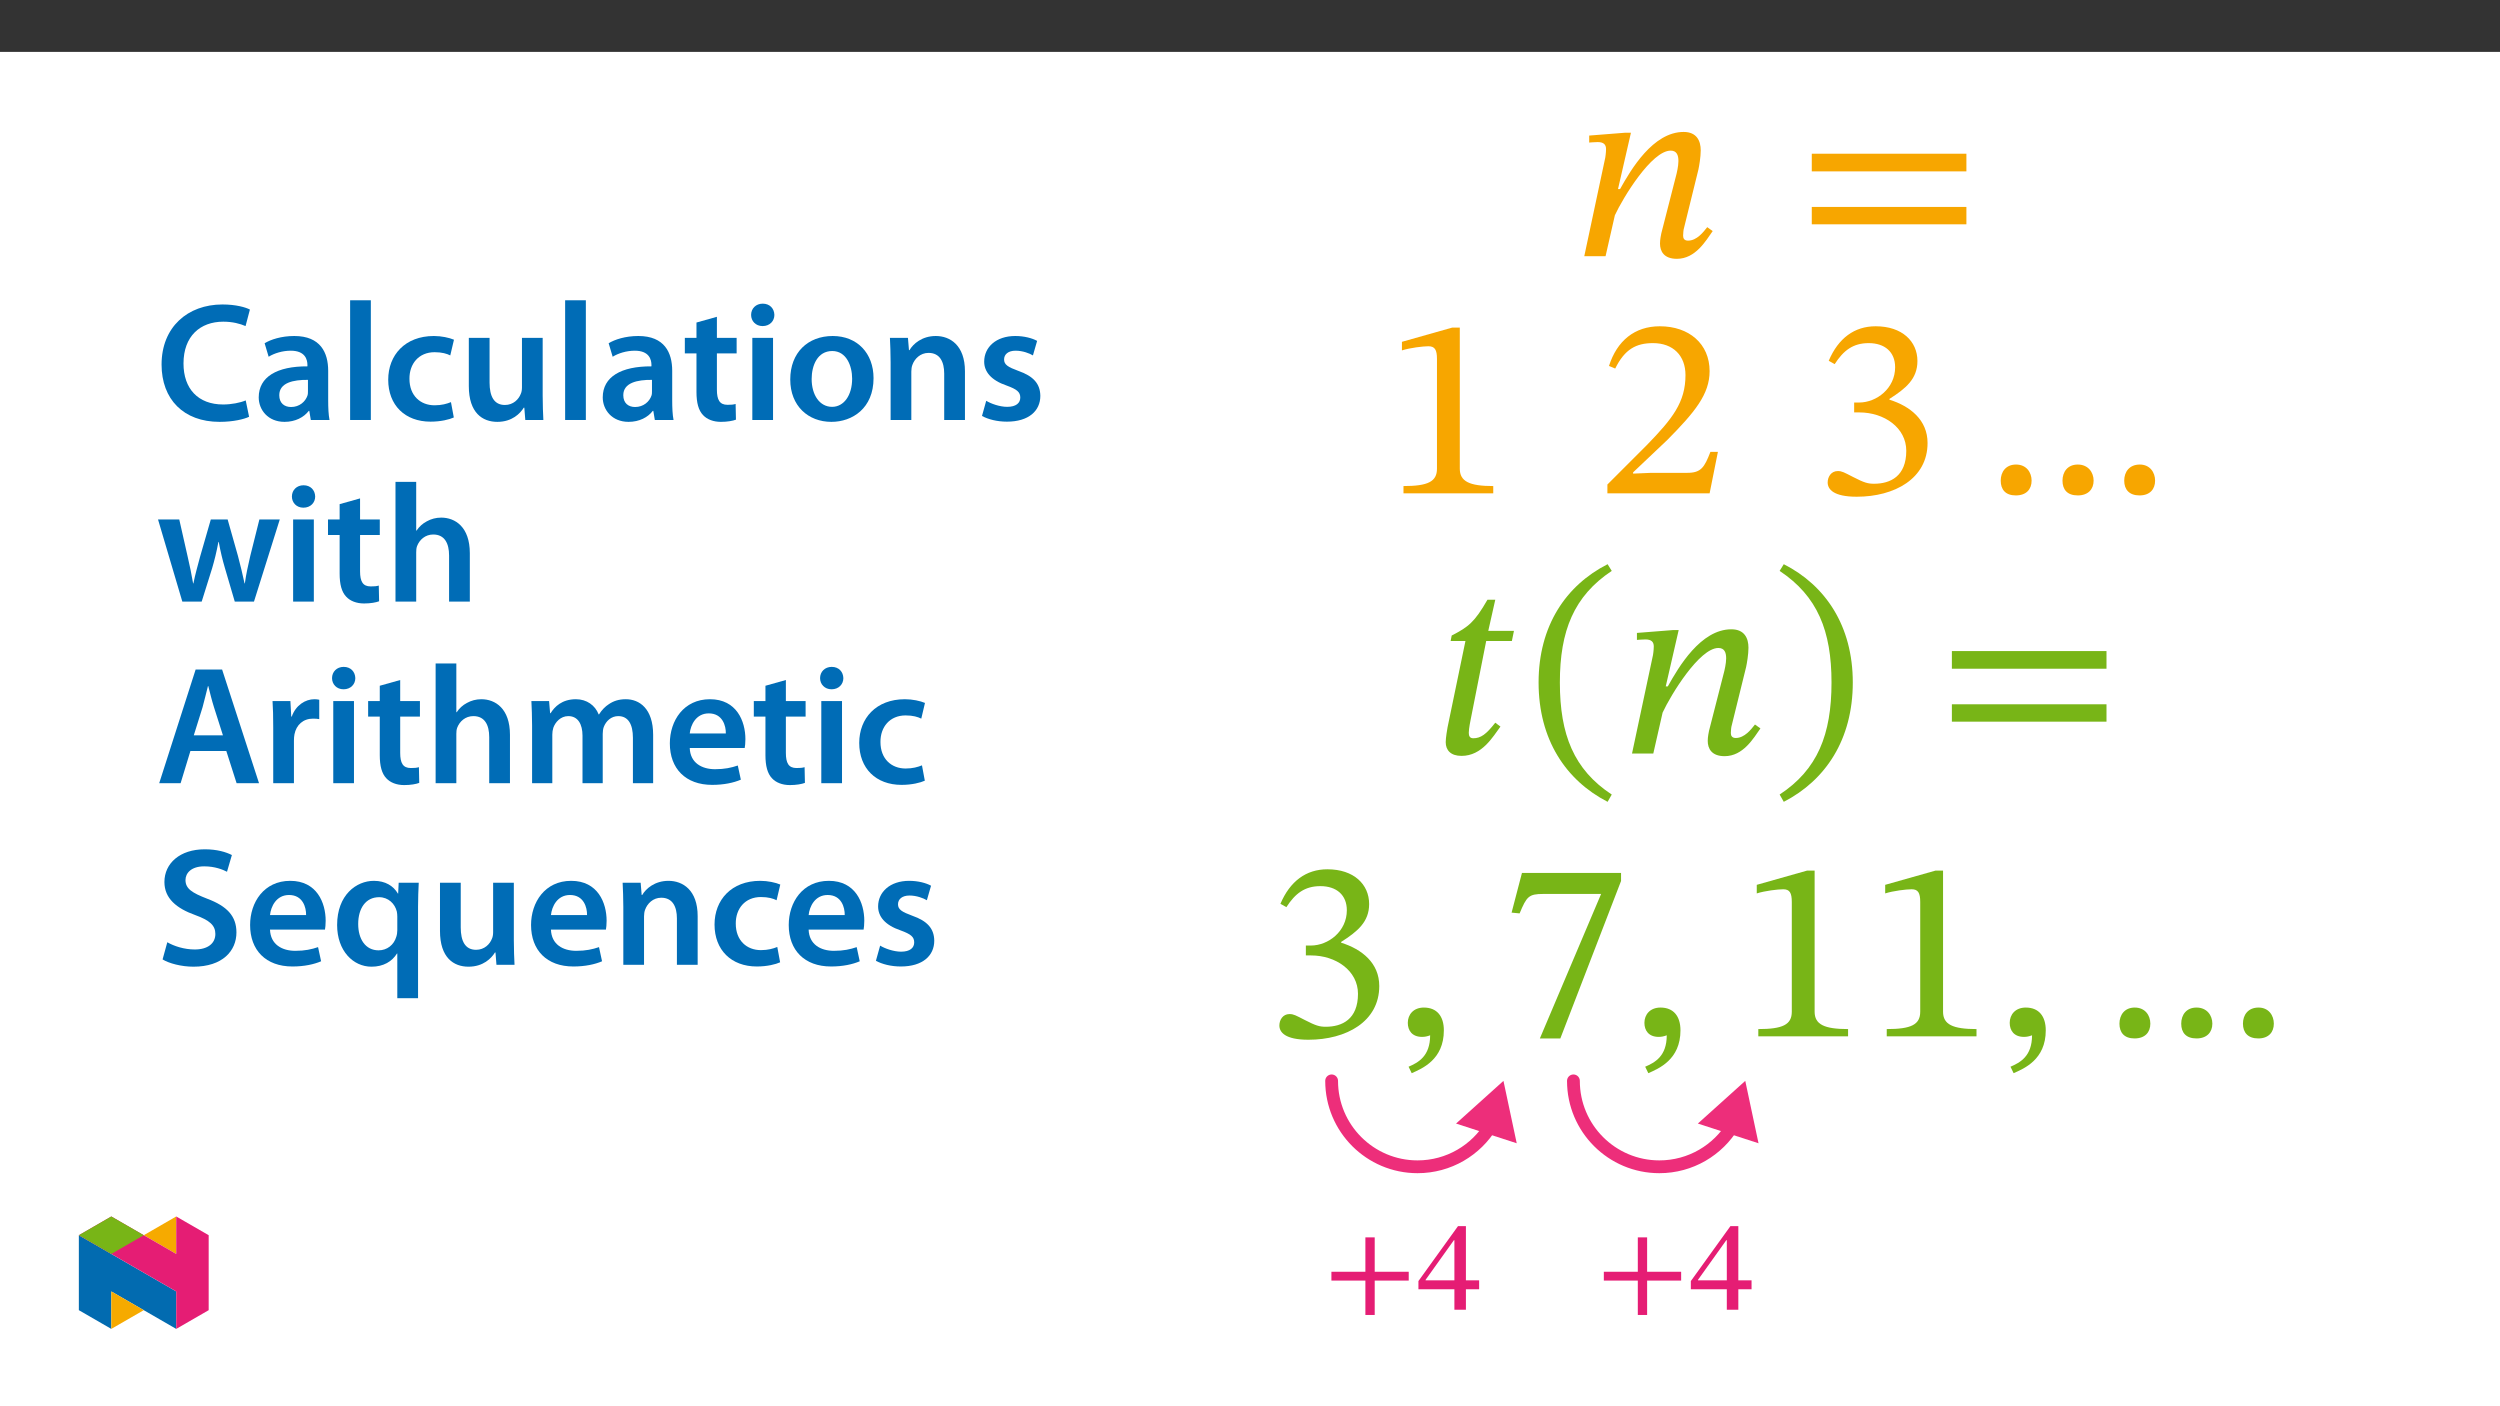 ﻿<?xml version="1.0" encoding="utf-8"?>
<svg xmlns="http://www.w3.org/2000/svg" xmlns:xlink="http://www.w3.org/1999/xlink" viewBox="0 0 960 540" version="1.1">
  <rect x="0" y="0" width="960" height="540" fill="#333333" stroke="none"/>
  <defs>
    <g>
      <symbol overflow="visible" id="glyph0-0">
        <path style="stroke:none;" d="M 31.875 -16.938 L 31.875 -18.531 C 31.875 -29.391 47.922 -37.156 47.922 -51.812 C 47.922 -62.172 39.25 -66.656 29.484 -66.656 C 19.422 -66.656 12.547 -60.969 12.547 -52.906 C 12.547 -48.219 14.453 -45.922 17.641 -45.922 C 20.031 -45.922 22.109 -47.219 22.109 -50.312 C 22.109 -54.094 20.031 -54.203 20.031 -57.484 C 20.031 -60.578 22.719 -62.859 28.594 -62.859 C 34.969 -62.859 38.953 -59.375 38.953 -51.5 C 38.953 -36.156 27.891 -32.484 27.891 -19.531 L 27.891 -16.938 Z M 35.672 -4.781 C 35.672 -7.875 33.578 -10.656 30.094 -10.656 C 26.406 -10.656 24.203 -7.969 24.203 -4.781 C 24.203 -1.5 26.109 0.797 29.984 0.797 C 33.578 0.797 35.672 -1.594 35.672 -4.781 Z M 59.281 16.844 L 59.281 -78.203 L 1 -78.203 L 1 16.844 Z M 54.094 11.562 L 6.078 11.562 L 6.078 -73.125 L 54.094 -73.125 Z M 54.094 11.562 " />
      </symbol>
      <symbol overflow="visible" id="glyph0-1">
        <path style="stroke:none;" d="M 51.906 -11.156 C 50.406 -9.266 47.922 -5.984 44.531 -5.984 C 43.141 -5.984 42.641 -6.781 42.641 -7.875 C 42.641 -9.062 42.844 -10.266 42.844 -10.266 L 48.516 -33.281 C 48.812 -34.672 49.406 -38.062 49.406 -40.641 C 49.406 -44.234 47.922 -47.719 42.844 -47.719 C 31.078 -47.719 22.609 -33.281 18.438 -25.797 L 17.641 -25.797 L 22.609 -47.422 L 20.422 -47.422 L 6.578 -46.328 L 6.578 -43.641 C 6.578 -43.641 8.562 -43.828 9.859 -43.828 C 12.156 -43.828 13.047 -42.844 13.047 -41.141 C 13.047 -39.656 12.75 -37.859 12.75 -37.859 L 4.688 0 L 12.859 0 L 16.438 -15.734 C 19.625 -22.609 30.578 -40.547 37.859 -40.547 C 40.156 -40.547 40.844 -38.859 40.844 -36.562 C 40.844 -34.562 40.156 -31.781 40.156 -31.781 L 34.266 -8.766 C 34.172 -8.266 33.766 -6.469 33.766 -4.875 C 33.766 -1.891 35.266 1 40.25 1 C 47.422 1 51.406 -5.984 54 -9.656 Z M 51.906 -11.156 " />
      </symbol>
      <symbol overflow="visible" id="glyph0-2">
        <path style="stroke:none;" d="M 65.547 -32.578 L 65.547 -39.359 L 6.172 -39.359 L 6.172 -32.578 Z M 65.547 -12.25 L 65.547 -18.922 L 6.172 -18.922 L 6.172 -12.25 Z M 65.547 -12.25 " />
      </symbol>
      <symbol overflow="visible" id="glyph0-3">
        <path style="stroke:none;" d="M 42.438 0 L 42.438 -2.797 C 33.281 -2.797 29.594 -4.578 29.594 -9.469 L 29.594 -63.656 L 26.703 -63.656 L 7.375 -58.188 L 7.375 -54.891 C 10.453 -55.891 15.547 -56.484 17.531 -56.484 C 20.031 -56.484 20.828 -55.094 20.828 -51.609 L 20.828 -9.469 C 20.828 -4.484 17.328 -2.797 7.969 -2.797 L 7.969 0 Z M 42.438 0 " />
      </symbol>
      <symbol overflow="visible" id="glyph0-4">
        <path style="stroke:none;" d="M 46.219 -15.938 L 43.344 -15.938 C 41.047 -9.969 39.75 -7.875 34.469 -7.875 L 20.625 -7.875 L 13.656 -7.578 L 13.656 -8.062 L 26.797 -20.516 C 37.359 -31.188 43.031 -38.062 43.031 -46.922 C 43.031 -57.391 35.172 -64.156 23.906 -64.156 C 14.25 -64.156 7.469 -58.578 4.391 -48.922 L 6.781 -47.922 C 10.453 -55.391 14.844 -57.688 21.312 -57.688 C 28.984 -57.688 33.766 -52.906 33.766 -45.422 C 33.766 -34.969 28.797 -28.688 18.922 -18.531 L 3.781 -3.391 L 3.781 0 L 43.031 0 Z M 46.219 -15.938 " />
      </symbol>
      <symbol overflow="visible" id="glyph0-5">
        <path style="stroke:none;" d="M 8.562 -49.609 C 11.953 -54.891 15.641 -57.688 21.625 -57.688 C 27.797 -57.688 31.781 -54.297 31.781 -48.422 C 31.781 -40.344 24.703 -34.875 17.938 -34.875 L 16.047 -34.875 L 16.047 -31.078 L 18.031 -31.078 C 27.594 -31.078 36.062 -25.203 36.062 -16.344 C 36.062 -6.578 29.984 -3.688 23.703 -3.688 C 21.312 -3.688 19.922 -4.078 15.641 -6.281 C 12.156 -8.062 11.359 -8.562 9.766 -8.562 C 7.172 -8.562 5.875 -6.281 5.875 -4.188 C 5.875 -1.594 8.062 1.297 17.031 1.297 C 31.578 1.297 44.234 -5.672 44.234 -19.328 C 44.234 -28.188 37.562 -33.469 29.594 -35.969 L 29.594 -36.266 C 35.859 -40.25 40.344 -43.938 40.344 -50.812 C 40.344 -58.375 34.469 -64.156 24.312 -64.156 C 16.141 -64.156 9.969 -59.578 6.281 -50.906 Z M 8.562 -49.609 " />
      </symbol>
      <symbol overflow="visible" id="glyph0-6">
        <path style="stroke:none;" d="M 18.234 -4.875 C 18.234 -8.062 16.234 -11.062 12.25 -11.062 C 8.375 -11.062 6.375 -8.266 6.375 -4.875 C 6.375 -1.5 8.172 0.797 12.156 0.797 C 16.234 0.797 18.234 -1.594 18.234 -4.875 Z M 42.047 -4.875 C 42.047 -8.062 39.953 -11.062 35.969 -11.062 C 32.078 -11.062 30.094 -8.266 30.094 -4.875 C 30.094 -1.5 31.875 0.797 35.969 0.797 C 39.953 0.797 42.047 -1.594 42.047 -4.875 Z M 65.656 -4.875 C 65.656 -8.062 63.656 -11.062 59.781 -11.062 C 55.797 -11.062 53.797 -8.266 53.797 -4.875 C 53.797 -1.5 55.688 0.797 59.672 0.797 C 63.656 0.797 65.656 -1.594 65.656 -4.875 Z M 65.656 -4.875 " />
      </symbol>
      <symbol overflow="visible" id="glyph0-7">
        <path style="stroke:none;" d="M 31.484 -47.125 L 21.625 -47.125 L 24.312 -59.078 L 21.312 -59.078 C 16.344 -50.406 13.953 -48.609 7.578 -45.328 L 7.172 -43.234 L 12.859 -43.234 L 5.984 -10.062 C 5.875 -9.469 5.281 -6.078 5.281 -4.391 C 5.281 -1.297 7.172 0.891 11.359 0.891 C 19.234 0.891 23.406 -6.469 26.297 -10.359 L 24.312 -11.859 C 20.828 -7.375 18.734 -5.875 15.844 -5.875 C 14.453 -5.875 14.141 -6.875 14.141 -7.969 C 14.141 -9.656 14.844 -12.953 14.844 -12.953 L 20.828 -43.234 L 30.688 -43.234 Z M 31.484 -47.125 " />
      </symbol>
      <symbol overflow="visible" id="glyph0-8">
        <path style="stroke:none;" d="M 4.281 -27.297 C 4.281 -5.375 14.75 10.266 30.781 18.531 L 32.375 15.734 C 17.828 6.172 12.453 -7.266 12.453 -27.297 C 12.453 -47.125 17.828 -60.469 32.375 -70.141 L 30.781 -72.719 C 14.75 -64.562 4.281 -49.016 4.281 -27.297 Z M 4.281 -27.297 " />
      </symbol>
      <symbol overflow="visible" id="glyph0-9">
        <path style="stroke:none;" d="M 31.188 -27.297 C 31.188 -49.016 20.719 -64.562 4.688 -72.719 L 3.094 -70.141 C 17.641 -60.469 23.016 -47.125 23.016 -27.297 C 23.016 -7.266 17.641 6.172 3.094 15.734 L 4.688 18.531 C 20.719 10.266 31.188 -5.375 31.188 -27.297 Z M 31.188 -27.297 " />
      </symbol>
      <symbol overflow="visible" id="glyph0-10">
        <path style="stroke:none;" d="M 7.375 14.141 C 11.359 12.359 19.719 8.969 19.719 -2.297 C 19.719 -7.766 17.031 -11.062 12.047 -11.062 C 8.062 -11.062 5.875 -8.375 5.875 -5.188 C 5.875 -2.297 7.469 0.203 11.359 0.203 C 12.453 0.203 13.344 0 14.453 -0.406 C 14.453 7.672 9.859 10.062 6.172 11.656 Z M 7.375 14.141 " />
      </symbol>
      <symbol overflow="visible" id="glyph0-11">
        <path style="stroke:none;" d="M 46.219 -59.672 L 46.219 -62.766 L 8.172 -62.766 L 4.188 -47.516 L 7.266 -47.219 C 9.969 -53.703 10.766 -54.688 16.344 -54.688 L 38.562 -54.688 L 15.047 0.797 L 22.906 0.797 Z M 46.219 -59.672 " />
      </symbol>
      <symbol overflow="visible" id="glyph1-0">
        <path style="stroke:none;" d="M 15.938 -8.469 L 15.938 -9.266 C 15.938 -14.688 23.953 -18.578 23.953 -25.906 C 23.953 -31.078 19.625 -33.328 14.75 -33.328 C 9.719 -33.328 6.281 -30.484 6.281 -26.453 C 6.281 -24.109 7.219 -22.969 8.812 -22.969 C 10.016 -22.969 11.062 -23.609 11.062 -25.156 C 11.062 -27.047 10.016 -27.094 10.016 -28.734 C 10.016 -30.281 11.359 -31.438 14.297 -31.438 C 17.484 -31.438 19.484 -29.688 19.484 -25.75 C 19.484 -18.078 13.953 -16.234 13.953 -9.766 L 13.953 -8.469 Z M 17.828 -2.391 C 17.828 -3.938 16.781 -5.328 15.047 -5.328 C 13.203 -5.328 12.109 -3.984 12.109 -2.391 C 12.109 -0.75 13.047 0.406 15 0.406 C 16.781 0.406 17.828 -0.797 17.828 -2.391 Z M 29.641 8.422 L 29.641 -39.109 L 0.5 -39.109 L 0.5 8.422 Z M 27.047 5.781 L 3.031 5.781 L 3.031 -36.562 L 27.047 -36.562 Z M 27.047 5.781 " />
      </symbol>
      <symbol overflow="visible" id="glyph1-1">
        <path style="stroke:none;" d="M 32.781 -11.203 L 32.781 -14.594 L 19.719 -14.594 L 19.719 -27.797 L 16.141 -27.797 L 16.141 -14.594 L 3.094 -14.594 L 3.094 -11.203 L 16.141 -11.203 L 16.141 2 L 19.719 2 L 19.719 -11.203 Z M 32.781 -11.203 " />
      </symbol>
      <symbol overflow="visible" id="glyph1-2">
        <path style="stroke:none;" d="M 23.953 -7.875 L 23.953 -11.312 L 18.875 -11.312 L 18.875 -32.125 L 15.844 -32.125 L 0.641 -11.016 L 0.641 -7.875 L 14.453 -7.875 L 14.453 0 L 18.875 0 L 18.875 -7.875 Z M 14.453 -11.312 L 3.391 -11.312 L 3.391 -11.5 L 14.25 -26.703 L 14.453 -26.703 Z M 14.453 -11.312 " />
      </symbol>
      <symbol overflow="visible" id="glyph2-0">
        <path style="stroke:none;" d="M 0 0 L 32.375 0 L 32.375 -45.328 L 0 -45.328 Z M 16.188 -25.578 L 5.188 -42.094 L 27.188 -42.094 Z M 18.125 -22.656 L 29.141 -39.172 L 29.141 -6.156 Z M 5.188 -3.234 L 16.188 -19.75 L 27.188 -3.234 Z M 3.234 -39.172 L 14.25 -22.656 L 3.234 -6.156 Z M 3.234 -39.172 " />
      </symbol>
      <symbol overflow="visible" id="glyph2-1">
        <path style="stroke:none;" d="M 34.578 -7.516 C 32.438 -6.609 29.078 -5.953 25.906 -5.953 C 16.25 -5.953 10.688 -12.047 10.688 -21.688 C 10.688 -32.188 17.094 -37.75 25.969 -37.75 C 29.531 -37.75 32.438 -36.969 34.516 -36.062 L 36.188 -42.406 C 34.578 -43.25 30.891 -44.359 25.641 -44.359 C 12.297 -44.359 2.266 -35.672 2.266 -21.297 C 2.266 -7.969 10.688 0.719 24.547 0.719 C 29.844 0.719 34 -0.328 35.875 -1.234 Z M 34.578 -7.516 " />
      </symbol>
      <symbol overflow="visible" id="glyph2-2">
        <path style="stroke:none;" d="M 28.75 -18.906 C 28.75 -25.828 25.828 -32.25 15.734 -32.25 C 10.75 -32.25 6.672 -30.891 4.344 -29.469 L 5.891 -24.281 C 8.031 -25.641 11.266 -26.609 14.375 -26.609 C 19.938 -26.609 20.781 -23.188 20.781 -21.109 L 20.781 -20.594 C 9.125 -20.656 2.078 -16.578 2.078 -8.672 C 2.078 -3.891 5.641 0.719 11.984 0.719 C 16.125 0.719 19.422 -1.031 21.297 -3.5 L 21.5 -3.5 L 22.078 0 L 29.266 0 C 28.875 -1.938 28.75 -4.734 28.75 -7.578 Z M 20.984 -11.078 C 20.984 -10.484 20.984 -9.906 20.781 -9.328 C 20 -7.062 17.734 -4.984 14.5 -4.984 C 11.984 -4.984 9.969 -6.406 9.969 -9.516 C 9.969 -14.312 15.344 -15.469 20.984 -15.406 Z M 20.984 -11.078 " />
      </symbol>
      <symbol overflow="visible" id="glyph2-3">
        <path style="stroke:none;" d="M 4.281 0 L 12.234 0 L 12.234 -45.969 L 4.281 -45.969 Z M 4.281 0 " />
      </symbol>
      <symbol overflow="visible" id="glyph2-4">
        <path style="stroke:none;" d="M 26.359 -6.859 C 24.797 -6.219 22.797 -5.641 20.078 -5.641 C 14.641 -5.641 10.422 -9.328 10.422 -15.797 C 10.359 -21.562 13.984 -26.031 20.078 -26.031 C 22.922 -26.031 24.797 -25.453 26.094 -24.797 L 27.516 -30.828 C 25.703 -31.594 22.734 -32.25 19.812 -32.25 C 8.734 -32.25 2.266 -24.922 2.266 -15.469 C 2.266 -5.703 8.672 0.641 18.516 0.641 C 22.469 0.641 25.766 -0.188 27.453 -0.969 Z M 26.359 -6.859 " />
      </symbol>
      <symbol overflow="visible" id="glyph2-5">
        <path style="stroke:none;" d="M 32.5 -31.531 L 24.547 -31.531 L 24.547 -12.5 C 24.547 -11.594 24.406 -10.688 24.094 -10.031 C 23.312 -7.969 21.234 -5.766 18 -5.766 C 13.797 -5.766 12.109 -9.125 12.109 -14.375 L 12.109 -31.531 L 4.141 -31.531 L 4.141 -13.016 C 4.141 -2.719 9.391 0.719 15.094 0.719 C 20.781 0.719 23.891 -2.531 25.25 -4.734 L 25.453 -4.734 L 25.828 0 L 32.766 0 C 32.641 -2.594 32.5 -5.703 32.5 -9.453 Z M 32.5 -31.531 " />
      </symbol>
      <symbol overflow="visible" id="glyph2-6">
        <path style="stroke:none;" d="M 5.562 -37.422 L 5.562 -31.531 L 1.094 -31.531 L 1.094 -25.578 L 5.562 -25.578 L 5.562 -10.75 C 5.562 -6.609 6.344 -3.688 8.094 -1.875 C 9.578 -0.266 11.984 0.719 14.953 0.719 C 17.422 0.719 19.547 0.328 20.719 -0.125 L 20.594 -6.156 C 19.688 -5.891 18.906 -5.828 17.484 -5.828 C 14.438 -5.828 13.406 -7.766 13.406 -11.656 L 13.406 -25.578 L 20.984 -25.578 L 20.984 -31.531 L 13.406 -31.531 L 13.406 -39.625 Z M 5.562 -37.422 " />
      </symbol>
      <symbol overflow="visible" id="glyph2-7">
        <path style="stroke:none;" d="M 12.234 0 L 12.234 -31.531 L 4.281 -31.531 L 4.281 0 Z M 8.281 -44.672 C 5.641 -44.672 3.812 -42.797 3.812 -40.344 C 3.812 -38.016 5.562 -36.062 8.219 -36.062 C 11 -36.062 12.75 -38.016 12.75 -40.344 C 12.688 -42.797 11 -44.672 8.281 -44.672 Z M 8.281 -44.672 " />
      </symbol>
      <symbol overflow="visible" id="glyph2-8">
        <path style="stroke:none;" d="M 18.578 -32.25 C 9.062 -32.25 2.266 -25.906 2.266 -15.547 C 2.266 -5.375 9.188 0.719 18.062 0.719 C 26.094 0.719 34.25 -4.469 34.25 -16.062 C 34.25 -25.641 27.969 -32.25 18.578 -32.25 Z M 18.391 -26.484 C 23.828 -26.484 26.031 -20.781 26.031 -15.859 C 26.031 -9.453 22.859 -5.047 18.328 -5.047 C 13.531 -5.047 10.484 -9.641 10.484 -15.734 C 10.484 -20.984 12.75 -26.484 18.391 -26.484 Z M 18.391 -26.484 " />
      </symbol>
      <symbol overflow="visible" id="glyph2-9">
        <path style="stroke:none;" d="M 4.281 0 L 12.234 0 L 12.234 -18.578 C 12.234 -19.484 12.375 -20.469 12.625 -21.109 C 13.469 -23.5 15.672 -25.766 18.844 -25.766 C 23.188 -25.766 24.859 -22.344 24.859 -17.812 L 24.859 0 L 32.828 0 L 32.828 -18.719 C 32.828 -28.688 27.125 -32.25 21.625 -32.25 C 16.375 -32.25 12.953 -29.266 11.531 -26.812 L 11.328 -26.812 L 10.938 -31.531 L 4.016 -31.531 C 4.141 -28.812 4.281 -25.766 4.281 -22.141 Z M 4.281 0 " />
      </symbol>
      <symbol overflow="visible" id="glyph2-10">
        <path style="stroke:none;" d="M 2.328 -1.547 C 4.656 -0.266 8.094 0.641 11.906 0.641 C 20.266 0.641 24.734 -3.5 24.734 -9.266 C 24.672 -13.922 22.078 -16.828 16.312 -18.844 C 12.297 -20.328 10.812 -21.234 10.812 -23.25 C 10.812 -25.188 12.375 -26.609 15.219 -26.609 C 18 -26.609 20.594 -25.578 21.891 -24.797 L 23.5 -30.375 C 21.625 -31.406 18.578 -32.25 15.094 -32.25 C 7.766 -32.25 3.172 -27.969 3.172 -22.406 C 3.172 -18.641 5.703 -15.281 11.844 -13.203 C 15.734 -11.781 17.031 -10.75 17.031 -8.609 C 17.031 -6.547 15.469 -5.047 11.984 -5.047 C 9.125 -5.047 5.703 -6.281 3.953 -7.375 Z M 2.328 -1.547 " />
      </symbol>
      <symbol overflow="visible" id="glyph2-11">
        <path style="stroke:none;" d="M 0.906 -31.531 L 10.234 0 L 17.672 0 L 21.688 -12.828 C 22.594 -15.922 23.375 -19.031 24.094 -22.922 L 24.219 -22.922 C 24.922 -19.094 25.641 -16.125 26.609 -12.828 L 30.375 0 L 37.75 0 L 47.656 -31.531 L 39.828 -31.531 L 36.328 -17.547 C 35.484 -13.859 34.703 -10.422 34.25 -7 L 34.125 -7 C 33.406 -10.422 32.562 -13.859 31.594 -17.547 L 27.641 -31.531 L 21.172 -31.531 L 17.031 -17.156 C 16.188 -13.922 15.156 -10.422 14.5 -7 L 14.375 -7 C 13.797 -10.422 13.078 -13.859 12.297 -17.219 L 9.062 -31.531 Z M 0.906 -31.531 " />
      </symbol>
      <symbol overflow="visible" id="glyph2-12">
        <path style="stroke:none;" d="M 4.281 0 L 12.234 0 L 12.234 -18.906 C 12.234 -19.75 12.297 -20.594 12.562 -21.297 C 13.469 -23.703 15.672 -25.766 18.781 -25.766 C 23.188 -25.766 24.859 -22.281 24.859 -17.734 L 24.859 0 L 32.828 0 L 32.828 -18.578 C 32.828 -28.688 27.188 -32.25 21.828 -32.25 C 19.812 -32.25 17.938 -31.734 16.312 -30.828 C 14.703 -29.984 13.344 -28.75 12.375 -27.266 L 12.234 -27.266 L 12.234 -45.969 L 4.281 -45.969 Z M 4.281 0 " />
      </symbol>
      <symbol overflow="visible" id="glyph2-13">
        <path style="stroke:none;" d="M 27.125 -12.375 L 31.078 0 L 39.688 0 L 25.516 -43.641 L 15.344 -43.641 L 1.359 0 L 9.578 0 L 13.344 -12.375 Z M 14.641 -18.391 L 18 -29.141 C 18.719 -31.734 19.422 -34.766 20.078 -37.297 L 20.203 -37.297 C 20.844 -34.766 21.562 -31.797 22.406 -29.141 L 25.828 -18.391 Z M 14.641 -18.391 " />
      </symbol>
      <symbol overflow="visible" id="glyph2-14">
        <path style="stroke:none;" d="M 4.281 0 L 12.234 0 L 12.234 -16.375 C 12.234 -17.219 12.297 -18.062 12.438 -18.781 C 13.141 -22.406 15.797 -24.797 19.547 -24.797 C 20.531 -24.797 21.234 -24.734 21.953 -24.609 L 21.953 -32.047 C 21.297 -32.188 20.844 -32.25 20.078 -32.25 C 16.641 -32.25 12.953 -29.984 11.391 -25.578 L 11.203 -25.578 L 10.875 -31.531 L 4.016 -31.531 C 4.203 -28.75 4.281 -25.641 4.281 -21.375 Z M 4.281 0 " />
      </symbol>
      <symbol overflow="visible" id="glyph2-15">
        <path style="stroke:none;" d="M 4.281 0 L 12.047 0 L 12.047 -18.641 C 12.047 -19.547 12.172 -20.469 12.438 -21.297 C 13.203 -23.438 15.219 -25.766 18.188 -25.766 C 21.891 -25.766 23.641 -22.656 23.641 -18.266 L 23.641 0 L 31.406 0 L 31.406 -18.906 C 31.406 -19.812 31.531 -20.844 31.797 -21.562 C 32.641 -23.828 34.641 -25.766 37.359 -25.766 C 41.188 -25.766 43 -22.656 43 -17.422 L 43 0 L 50.766 0 L 50.766 -18.578 C 50.766 -28.688 45.453 -32.25 40.281 -32.25 C 37.625 -32.25 35.609 -31.594 33.797 -30.375 C 32.375 -29.469 31.078 -28.172 29.984 -26.422 L 29.844 -26.422 C 28.484 -29.922 25.25 -32.25 21.109 -32.25 C 15.734 -32.25 12.891 -29.328 11.391 -26.875 L 11.203 -26.875 L 10.812 -31.531 L 4.016 -31.531 C 4.141 -28.812 4.281 -25.766 4.281 -22.141 Z M 4.281 0 " />
      </symbol>
      <symbol overflow="visible" id="glyph2-16">
        <path style="stroke:none;" d="M 31.016 -13.531 C 31.141 -14.25 31.281 -15.406 31.281 -16.906 C 31.281 -23.828 27.906 -32.25 17.672 -32.25 C 7.578 -32.25 2.266 -24.016 2.266 -15.281 C 2.266 -5.641 8.281 0.641 18.516 0.641 C 23.047 0.641 26.812 -0.188 29.531 -1.359 L 28.359 -6.797 C 25.906 -5.953 23.312 -5.375 19.625 -5.375 C 14.5 -5.375 10.094 -7.828 9.906 -13.531 Z M 9.906 -19.094 C 10.234 -22.344 12.297 -26.812 17.219 -26.812 C 22.531 -26.812 23.828 -22.016 23.766 -19.094 Z M 9.906 -19.094 " />
      </symbol>
      <symbol overflow="visible" id="glyph2-17">
        <path style="stroke:none;" d="M 2.656 -2.078 C 5.047 -0.578 9.844 0.719 14.5 0.719 C 25.703 0.719 31.016 -5.375 31.016 -12.438 C 31.016 -18.719 27.391 -22.531 19.812 -25.375 C 13.984 -27.641 11.453 -29.203 11.453 -32.562 C 11.453 -35.156 13.594 -37.812 18.641 -37.812 C 22.734 -37.812 25.766 -36.578 27.391 -35.734 L 29.266 -42.156 C 27 -43.312 23.562 -44.359 18.844 -44.359 C 9.328 -44.359 3.359 -38.984 3.359 -31.797 C 3.359 -25.516 7.969 -21.688 15.219 -19.094 C 20.719 -17.094 22.922 -15.156 22.922 -11.844 C 22.922 -8.281 20.078 -5.891 15.016 -5.891 C 10.938 -5.891 7 -7.188 4.469 -8.672 Z M 2.656 -2.078 " />
      </symbol>
      <symbol overflow="visible" id="glyph2-18">
        <path style="stroke:none;" d="M 25.375 12.828 L 33.344 12.828 L 33.344 -22.406 C 33.344 -25.703 33.469 -28.688 33.609 -31.531 L 25.906 -31.531 L 25.703 -27.328 L 25.578 -27.391 C 23.891 -30.297 20.781 -32.25 16.375 -32.25 C 9.641 -32.25 2.266 -26.812 2.266 -15.281 C 2.266 -5.438 8.359 0.719 15.469 0.719 C 20.078 0.719 23.375 -1.297 25.25 -4.344 L 25.375 -4.344 Z M 25.375 -13.281 C 25.375 -12.5 25.25 -11.531 25 -10.812 C 24.094 -7.641 21.438 -5.562 18.188 -5.562 C 13.141 -5.562 10.359 -9.906 10.359 -15.672 C 10.359 -21.625 13.203 -25.969 18.391 -25.969 C 21.953 -25.969 24.469 -23.438 25.188 -20.469 C 25.312 -19.875 25.375 -19.172 25.375 -18.516 Z M 25.375 -13.281 " />
      </symbol>
    </g>
    <clipPath id="clip1">
      <path d="M 30.277 474 L 68 474 L 68 510.301 L 30.277 510.301 Z M 30.277 474 " />
    </clipPath>
    <clipPath id="clip2">
      <path d="M 42 495 L 56 495 L 56 510.301 L 42 510.301 Z M 42 495 " />
    </clipPath>
    <clipPath id="clip3">
      <path d="M 55 467.125 L 68 467.125 L 68 482 L 55 482 Z M 55 467.125 " />
    </clipPath>
    <clipPath id="clip4">
      <path d="M 30.277 467.125 L 80.133 467.125 L 80.133 510.301 L 30.277 510.301 Z M 30.277 467.125 " />
    </clipPath>
    <clipPath id="clip5">
      <path d="M 30.277 467.125 L 56 467.125 L 56 482 L 30.277 482 Z M 30.277 467.125 " />
    </clipPath>
  </defs>
  <g id="surface1">
    <path style=" stroke:none;fill-rule:nonzero;fill:rgb(100%,100%,100%);fill-opacity:1;" d="M 0 559.926 L 960 559.926 L 960 19.926 L 0 19.926 Z M 0 559.926 " />
    <path style="fill:none;stroke-width:5.781;stroke-linecap:round;stroke-linejoin:round;stroke:rgb(92.899%,17.999%,47.8%);stroke-opacity:1;stroke-miterlimit:4;" d="M 0.001 0 C -6.792 -11.277 -19.154 -18.818 -33.276 -18.818 C -54.714 -18.818 -72.09 -1.438 -72.09 19.996 " transform="matrix(0.85,0,0,-0.85,572.621,432.051)" />
    <path style=" stroke:none;fill-rule:nonzero;fill:rgb(92.899%,17.999%,47.8%);fill-opacity:1;" d="M 559.121 431.445 L 577.328 415.055 L 582.422 439.016 Z M 559.121 431.445 " />
    <path style="fill:none;stroke-width:5.781;stroke-linecap:round;stroke-linejoin:round;stroke:rgb(92.899%,17.999%,47.8%);stroke-opacity:1;stroke-miterlimit:4;" d="M 0.001 0 C -6.792 -11.277 -19.154 -18.818 -33.276 -18.818 C -54.715 -18.818 -72.09 -1.438 -72.09 19.996 " transform="matrix(0.85,0,0,-0.85,665.472,432.051)" />
    <path style=" stroke:none;fill-rule:nonzero;fill:rgb(92.899%,17.999%,47.8%);fill-opacity:1;" d="M 651.973 431.445 L 670.18 415.055 L 675.273 439.016 Z M 651.973 431.445 " />
    <g style="fill:rgb(96.863%,65.099%,0%);fill-opacity:1;">
      <use xlink:href="#glyph0-1" x="603.673" y="98.386" />
    </g>
    <g style="fill:rgb(96.863%,65.099%,0%);fill-opacity:1;">
      <use xlink:href="#glyph0-2" x="689.551" y="98.386" />
    </g>
    <g style="fill:rgb(96.863%,65.099%,0%);fill-opacity:1;">
      <use xlink:href="#glyph0-3" x="530.968" y="189.445" />
    </g>
    <g style="fill:rgb(96.863%,65.099%,0%);fill-opacity:1;">
      <use xlink:href="#glyph0-4" x="613.459" y="189.445" />
    </g>
    <g style="fill:rgb(96.863%,65.099%,0%);fill-opacity:1;">
      <use xlink:href="#glyph0-5" x="695.949" y="189.445" />
    </g>
    <g style="fill:rgb(96.863%,65.099%,0%);fill-opacity:1;">
      <use xlink:href="#glyph0-6" x="761.902" y="189.445" />
    </g>
    <g style="fill:rgb(47.06%,70.979%,9.021%);fill-opacity:1;">
      <use xlink:href="#glyph0-7" x="549.874" y="289.37" />
    </g>
    <g style="fill:rgb(47.06%,70.979%,9.021%);fill-opacity:1;">
      <use xlink:href="#glyph0-8" x="586.537" y="289.37" />
      <use xlink:href="#glyph0-1" x="622.004" y="289.37" />
    </g>
    <g style="fill:rgb(47.06%,70.979%,9.021%);fill-opacity:1;">
      <use xlink:href="#glyph0-9" x="680.285" y="289.37" />
    </g>
    <g style="fill:rgb(47.06%,70.979%,9.021%);fill-opacity:1;">
      <use xlink:href="#glyph0-2" x="743.348" y="289.37" />
    </g>
    <g style="fill:rgb(47.06%,70.979%,9.021%);fill-opacity:1;">
      <use xlink:href="#glyph0-5" x="485.405" y="397.963" />
      <use xlink:href="#glyph0-10" x="534.72" y="397.963" />
    </g>
    <g style="fill:rgb(47.06%,70.979%,9.021%);fill-opacity:1;">
      <use xlink:href="#glyph0-11" x="576.264" y="397.963" />
      <use xlink:href="#glyph0-10" x="625.579" y="397.963" />
    </g>
    <g style="fill:rgb(47.06%,70.979%,9.021%);fill-opacity:1;">
      <use xlink:href="#glyph0-3" x="667.223" y="397.963" />
      <use xlink:href="#glyph0-3" x="716.538" y="397.963" />
      <use xlink:href="#glyph0-10" x="765.853" y="397.963" />
    </g>
    <g style="fill:rgb(47.06%,70.979%,9.021%);fill-opacity:1;">
      <use xlink:href="#glyph0-6" x="807.497" y="397.963" />
    </g>
    <g style="fill:rgb(89.803%,11.374%,45.49%);fill-opacity:1;">
      <use xlink:href="#glyph1-1" x="508.169" y="502.949" />
      <use xlink:href="#glyph1-2" x="544.035" y="502.949" />
    </g>
    <g style="fill:rgb(89.803%,11.374%,45.49%);fill-opacity:1;">
      <use xlink:href="#glyph1-1" x="612.777" y="502.949" />
      <use xlink:href="#glyph1-2" x="648.643" y="502.949" />
    </g>
    <g style="fill:rgb(0%,42.354%,71.373%);fill-opacity:1;">
      <use xlink:href="#glyph2-1" x="59.776" y="161.275" />
    </g>
    <g style="fill:rgb(0%,42.354%,71.373%);fill-opacity:1;">
      <use xlink:href="#glyph2-2" x="97.27" y="161.275" />
      <use xlink:href="#glyph2-3" x="130.167" y="161.275" />
      <use xlink:href="#glyph2-4" x="146.81" y="161.275" />
      <use xlink:href="#glyph2-5" x="175.886" y="161.275" />
      <use xlink:href="#glyph2-3" x="212.732" y="161.275" />
      <use xlink:href="#glyph2-2" x="229.375" y="161.275" />
    </g>
    <g style="fill:rgb(0%,42.354%,71.373%);fill-opacity:1;">
      <use xlink:href="#glyph2-6" x="261.883" y="161.275" />
      <use xlink:href="#glyph2-7" x="284.613" y="161.275" />
      <use xlink:href="#glyph2-8" x="301.191" y="161.275" />
      <use xlink:href="#glyph2-9" x="337.714" y="161.275" />
      <use xlink:href="#glyph2-10" x="374.755" y="161.275" />
    </g>
    <g style="fill:rgb(0%,42.354%,71.373%);fill-opacity:1;">
      <use xlink:href="#glyph2-11" x="59.776" y="231.014" />
      <use xlink:href="#glyph2-7" x="108.279" y="231.014" />
      <use xlink:href="#glyph2-6" x="124.857" y="231.014" />
      <use xlink:href="#glyph2-12" x="147.587" y="231.014" />
    </g>
    <g style="fill:rgb(0%,42.354%,71.373%);fill-opacity:1;">
      <use xlink:href="#glyph2-13" x="59.776" y="300.752" />
    </g>
    <g style="fill:rgb(0%,42.354%,71.373%);fill-opacity:1;">
      <use xlink:href="#glyph2-14" x="100.638" y="300.752" />
      <use xlink:href="#glyph2-7" x="123.691" y="300.752" />
      <use xlink:href="#glyph2-6" x="140.269" y="300.752" />
      <use xlink:href="#glyph2-12" x="162.999" y="300.752" />
      <use xlink:href="#glyph2-15" x="200.04" y="300.752" />
      <use xlink:href="#glyph2-16" x="254.954" y="300.752" />
      <use xlink:href="#glyph2-6" x="288.369" y="300.752" />
      <use xlink:href="#glyph2-7" x="311.099" y="300.752" />
      <use xlink:href="#glyph2-4" x="327.676" y="300.752" />
    </g>
    <g style="fill:rgb(0%,42.354%,71.373%);fill-opacity:1;">
      <use xlink:href="#glyph2-17" x="59.776" y="370.491" />
    </g>
    <g style="fill:rgb(0%,42.354%,71.373%);fill-opacity:1;">
      <use xlink:href="#glyph2-16" x="93.774" y="370.491" />
      <use xlink:href="#glyph2-18" x="127.188" y="370.491" />
      <use xlink:href="#glyph2-5" x="164.812" y="370.491" />
      <use xlink:href="#glyph2-16" x="201.659" y="370.491" />
      <use xlink:href="#glyph2-9" x="235.074" y="370.491" />
      <use xlink:href="#glyph2-4" x="272.115" y="370.491" />
    </g>
    <g style="fill:rgb(0%,42.354%,71.373%);fill-opacity:1;">
      <use xlink:href="#glyph2-16" x="300.608" y="370.491" />
      <use xlink:href="#glyph2-10" x="334.023" y="370.491" />
    </g>
    <g clip-path="url(#clip1)" clip-rule="nonzero">
      <path style=" stroke:none;fill-rule:nonzero;fill:rgb(0.8%,42%,68.999%);fill-opacity:1;" d="M 30.277 503.105 L 42.738 510.301 L 42.738 495.91 L 67.668 510.301 L 67.668 495.91 L 30.277 474.32 Z M 30.277 503.105 " />
    </g>
    <g clip-path="url(#clip2)" clip-rule="nonzero">
      <path style=" stroke:none;fill-rule:nonzero;fill:rgb(96.1%,66.699%,0%);fill-opacity:1;" d="M 42.738 510.301 L 55.203 503.105 L 42.738 495.91 Z M 42.738 510.301 " />
    </g>
    <g clip-path="url(#clip3)" clip-rule="nonzero">
      <path style=" stroke:none;fill-rule:nonzero;fill:rgb(96.1%,66.699%,0%);fill-opacity:1;" d="M 67.668 467.125 L 55.203 474.32 L 67.668 481.516 Z M 67.668 467.125 " />
    </g>
    <g clip-path="url(#clip4)" clip-rule="nonzero">
      <path style=" stroke:none;fill-rule:nonzero;fill:rgb(89.799%,11.4%,45.499%);fill-opacity:1;" d="M 67.668 467.125 L 67.668 481.516 L 42.738 467.125 L 30.277 474.32 L 67.668 495.91 L 67.668 510.301 L 80.133 503.105 L 80.133 474.32 Z M 67.668 467.125 " />
    </g>
    <g clip-path="url(#clip5)" clip-rule="nonzero">
      <path style=" stroke:none;fill-rule:nonzero;fill:rgb(47.099%,70.999%,9%);fill-opacity:1;" d="M 42.738 467.125 L 30.277 474.32 L 42.738 481.516 L 55.203 474.32 Z M 42.738 467.125 " />
    </g>
  </g>
</svg>